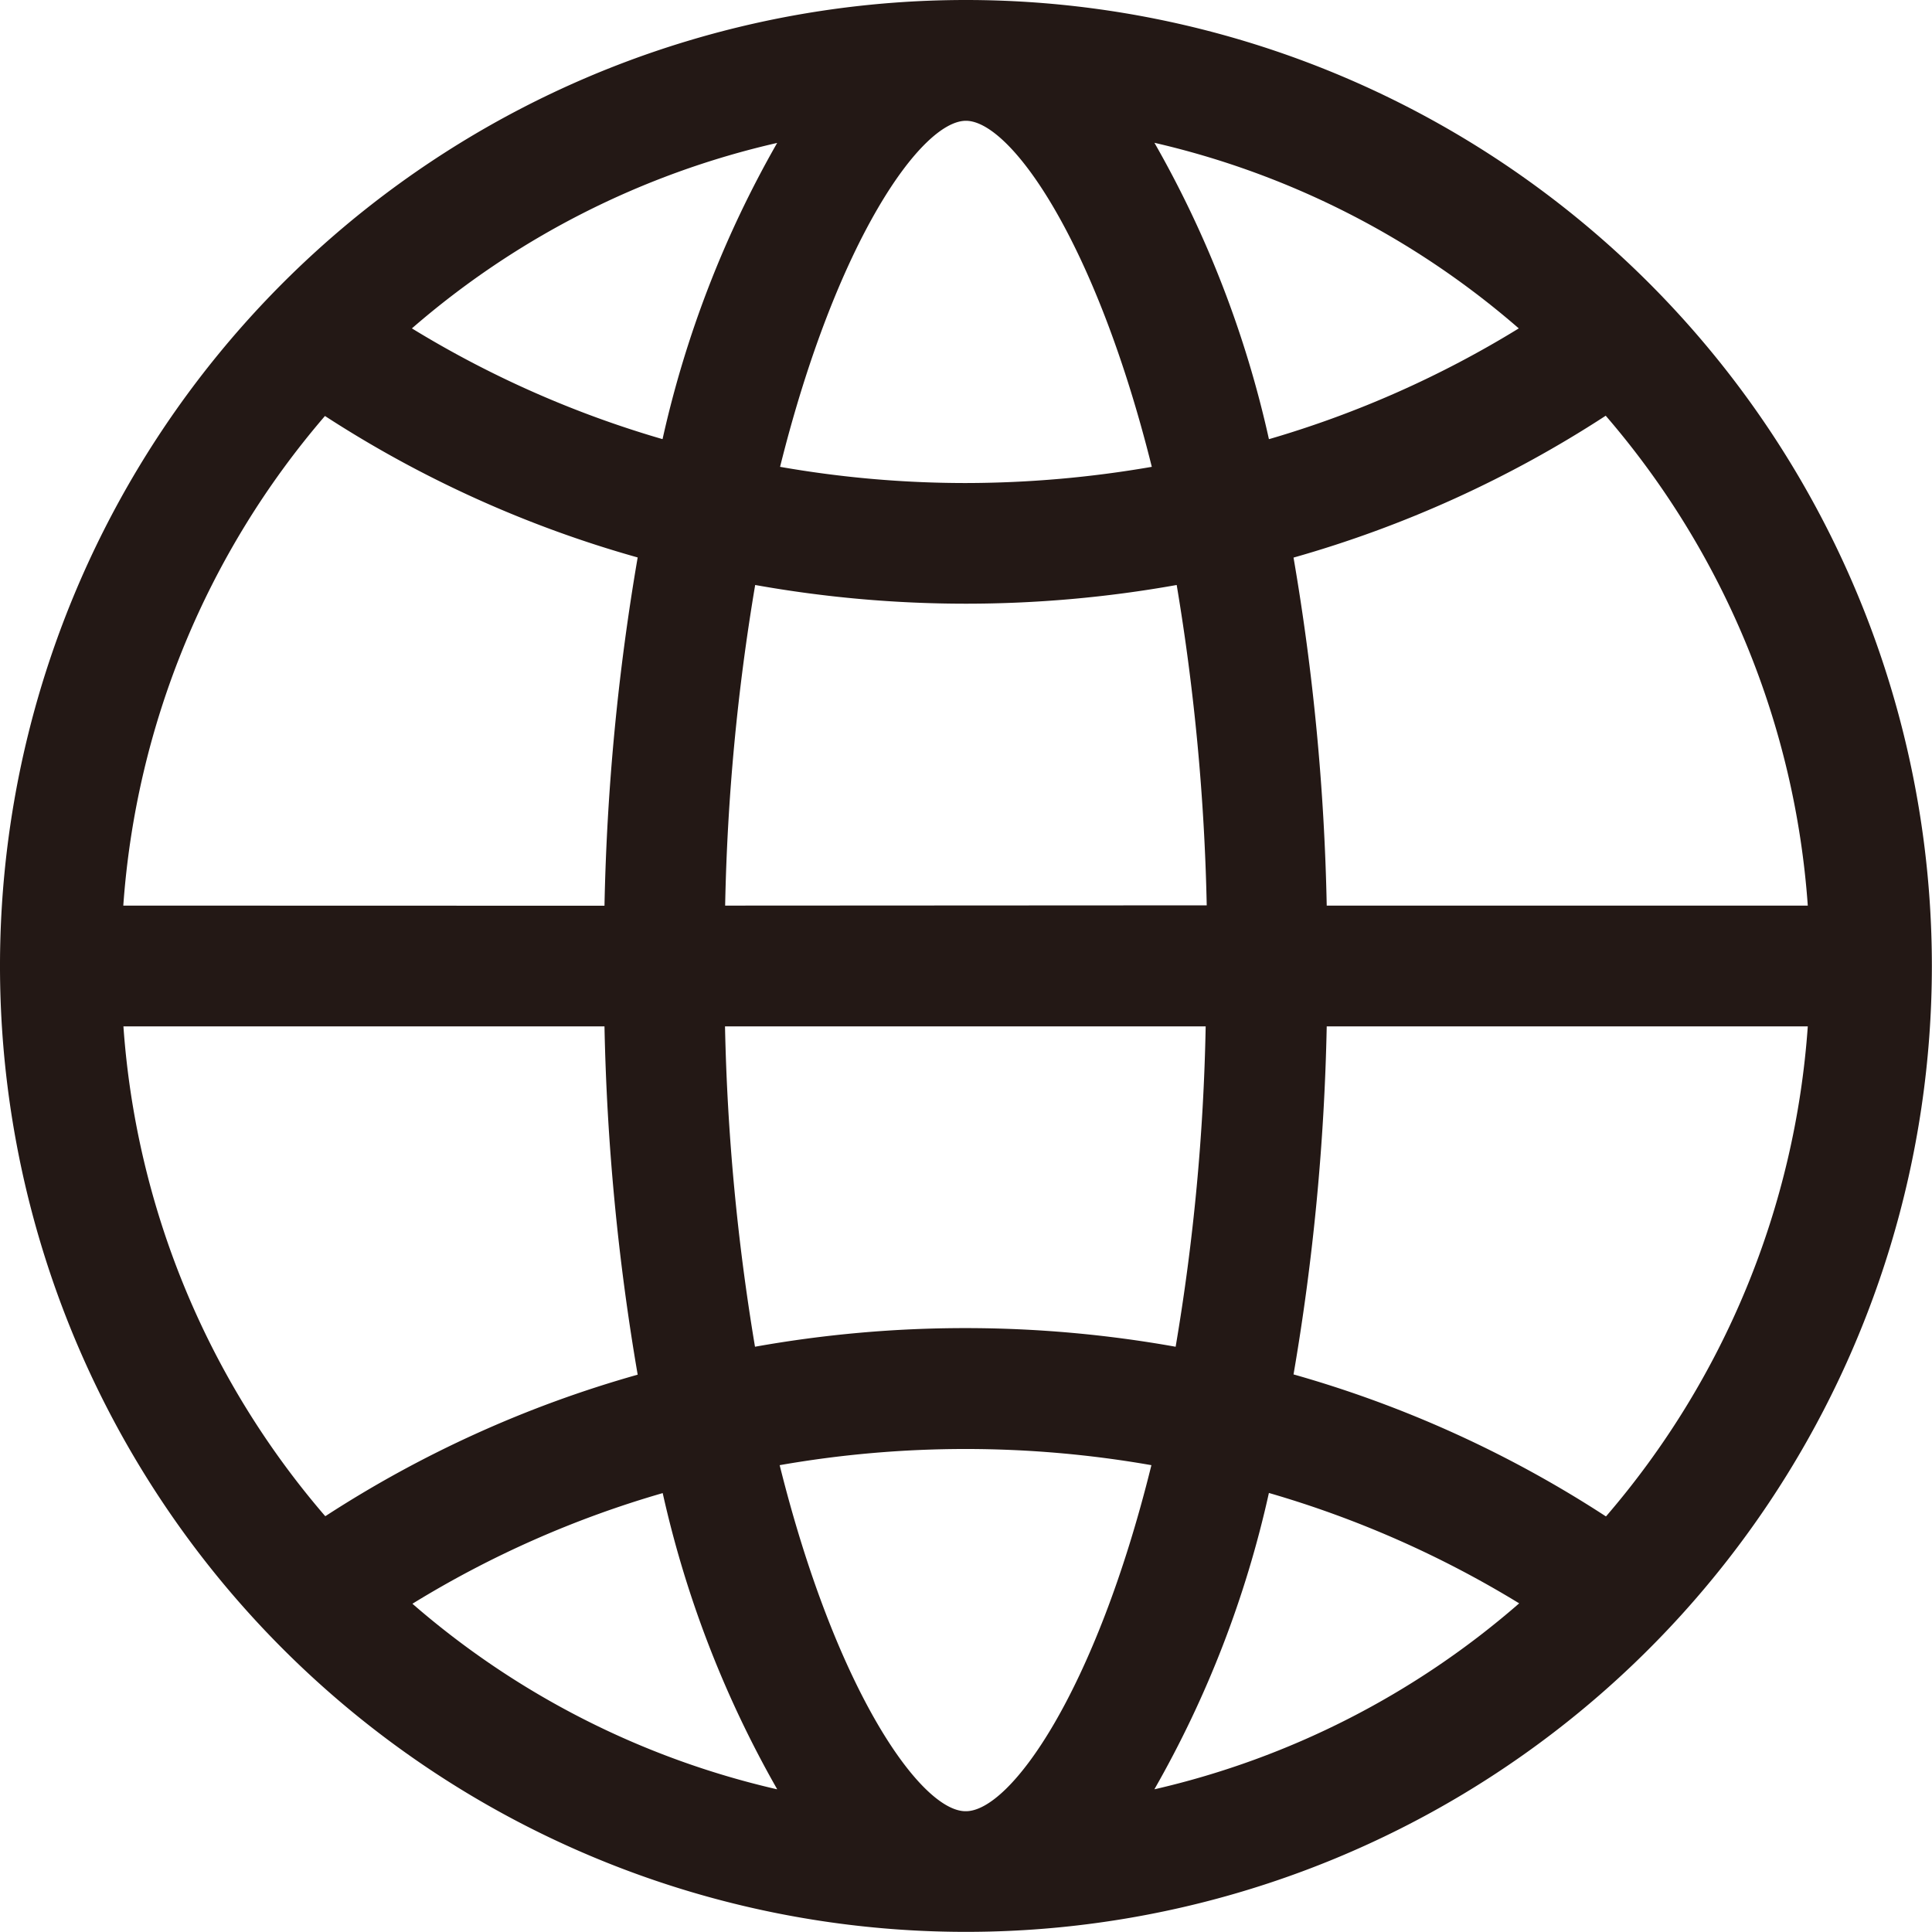 <svg xmlns="http://www.w3.org/2000/svg" width="14.667" height="14.667" viewBox="0 0 14.667 14.667">
  <path id="地球_3_" data-name="地球 (3)" d="M71.333,64a7.333,7.333,0,1,0,7.333,7.333A7.334,7.334,0,0,0,71.333,64Zm0,3.667a8.151,8.151,0,0,1-1.411-.123c.429-1.722,1.074-2.627,1.411-2.627s.982.905,1.411,2.627A8.316,8.316,0,0,1,71.333,67.667Zm2.3-.334a8.033,8.033,0,0,0-.869-2.249,6.407,6.407,0,0,1,2.766,1.409A7.771,7.771,0,0,1,73.637,67.333Zm-4.606,0a7.822,7.822,0,0,1-1.9-.84A6.4,6.4,0,0,1,69.9,65.085,8.05,8.05,0,0,0,69.03,67.333Zm5.045,3.542a17.654,17.654,0,0,0-.252-2.642,8.667,8.667,0,0,0,2.37-1.077,6.382,6.382,0,0,1,1.534,3.719Zm-9.136,0a6.389,6.389,0,0,1,1.531-3.717,8.658,8.658,0,0,0,2.374,1.074,17.7,17.7,0,0,0-.252,2.644Zm4.569,0a16.574,16.574,0,0,1,.228-2.434,9.084,9.084,0,0,0,3.2,0,16.8,16.8,0,0,1,.228,2.432Zm6.685,4.636a8.667,8.667,0,0,0-2.37-1.077,17.7,17.7,0,0,0,.252-2.642h3.652A6.382,6.382,0,0,1,76.193,75.511Zm-6.458-1.285a16.8,16.8,0,0,1-.228-2.434h3.649a16.352,16.352,0,0,1-.228,2.432,9.075,9.075,0,0,0-3.194,0Zm-3.264,1.283a6.379,6.379,0,0,1-1.531-3.717h3.652a17.7,17.7,0,0,0,.252,2.644A8.658,8.658,0,0,0,66.472,75.509Zm4.862,2.241c-.337,0-.982-.905-1.411-2.627a8.17,8.17,0,0,1,2.822,0C72.316,76.845,71.671,77.75,71.333,77.75Zm1.434-.167a8.032,8.032,0,0,0,.869-2.249,7.8,7.8,0,0,1,1.9.838A6.392,6.392,0,0,1,72.767,77.583Zm-2.868,0a6.4,6.4,0,0,1-2.765-1.408,7.705,7.705,0,0,1,1.9-.84A8.091,8.091,0,0,0,69.9,77.583Z" transform="translate(-64 -64)" fill="#231815"/>
</svg>

